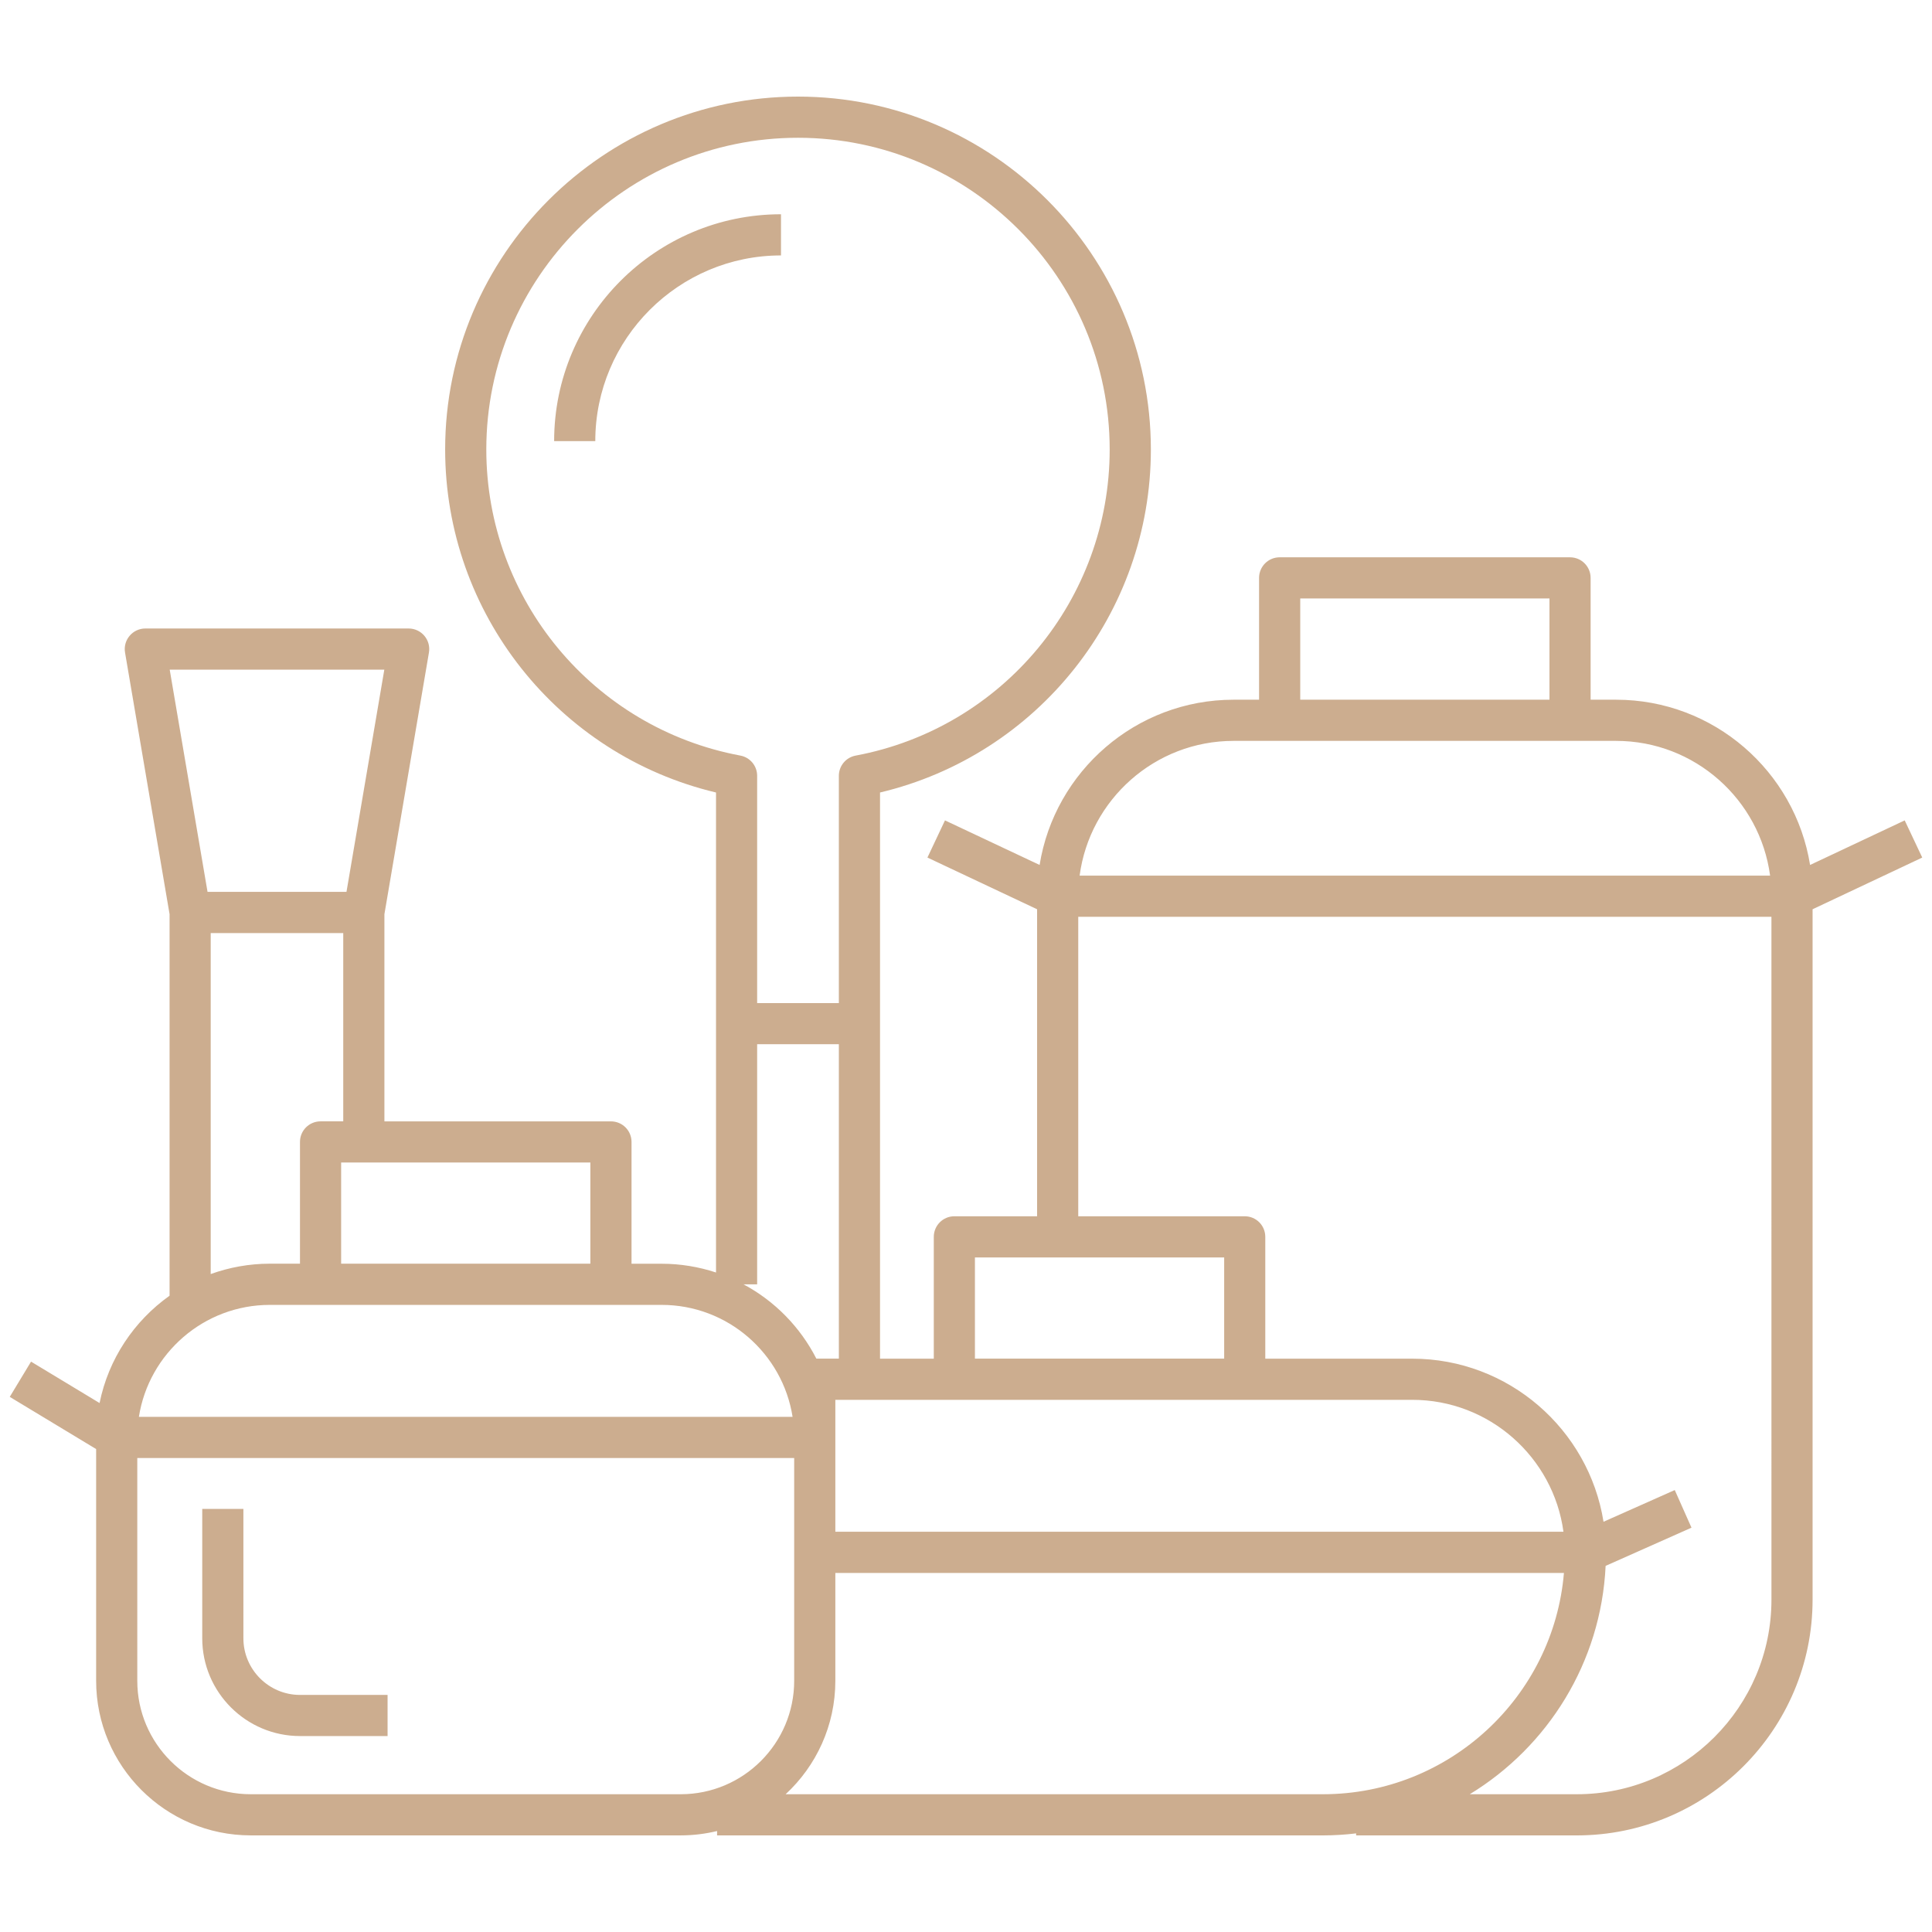 <?xml version="1.0" encoding="utf-8"?>
<!-- Generator: Adobe Illustrator 16.0.0, SVG Export Plug-In . SVG Version: 6.00 Build 0)  -->
<!DOCTYPE svg PUBLIC "-//W3C//DTD SVG 1.1//EN" "http://www.w3.org/Graphics/SVG/1.1/DTD/svg11.dtd">
<svg version="1.1" id="圖層_1" xmlns="http://www.w3.org/2000/svg" xmlns:xlink="http://www.w3.org/1999/xlink" x="0px" y="0px"
	 width="100px" height="100px" viewBox="0 0 100 100" enable-background="new 0 0 100 100" xml:space="preserve">
<path fill="#CCAD8F" d="M28.682,22.832h2.13c0-5.299,4.313-9.611,9.612-9.611V11.09C33.949,11.09,28.682,16.355,28.682,22.832z
	 M15.529,87.729c-1.616,0-2.931-1.316-2.931-2.932V78.1h-2.13v6.697c0,2.791,2.271,5.061,5.062,5.061h4.531v-2.129H15.529z
	 M98.587,42.463l-4.898,2.307c-0.778-4.842-4.982-8.553-10.04-8.553h-1.319v-6.305c0-0.59-0.477-1.066-1.065-1.066H66.234
	c-0.588,0-1.065,0.477-1.065,1.066v6.305H63.85c-5.057,0-9.262,3.711-10.04,8.553l-4.898-2.307l-0.908,1.924l5.676,2.676v15.891
	h-4.283c-0.588,0-1.064,0.477-1.064,1.066v6.305H45.55V41.02c8.175-1.943,14.019-9.273,14.019-17.756
	C59.568,13.193,51.375,5,41.305,5s-18.264,8.193-18.264,18.264c0,8.482,5.845,15.813,14.02,17.756v24.844
	c-0.886-0.291-1.831-0.453-2.813-0.453h-1.56v-6.305c0-0.59-0.477-1.064-1.065-1.064H19.897V47.318l2.305-13.543
	c0.053-0.309-0.033-0.625-0.236-0.865c-0.202-0.24-0.5-0.379-0.813-0.379H7.521c-0.313,0-0.612,0.139-0.813,0.379
	c-0.203,0.24-0.289,0.557-0.236,0.865l2.305,13.543v19.748c-1.834,1.303-3.163,3.271-3.623,5.555l-3.547-2.143l-1.102,1.824
	l4.471,2.701v11.994c0,4.412,3.59,8.002,8.002,8.002h22.257c0.648,0,1.277-0.08,1.881-0.225V95h31.359
	c0.581,0,1.154-0.037,1.718-0.104V95h11.423c6.728,0,12.203-5.475,12.203-12.203V47.063l5.676-2.676L98.587,42.463z M67.3,30.977
	h12.9v5.24H67.3V30.977z M63.85,38.348h19.8c4.072,0,7.446,3.041,7.97,6.975H55.881C56.403,41.389,59.778,38.348,63.85,38.348z
	 M50.462,65.084h12.901v5.238H50.462V65.084z M73.1,72.455c3.993,0,7.303,2.979,7.824,6.828H43.237v-4.881v-1.947H73.1z
	 M42.255,70.324c-0.834-1.635-2.154-2.982-3.769-3.846h0.704v-12.43h4.229v16.275H42.255L42.255,70.324z M25.171,23.264
	c0-8.896,7.238-16.133,16.133-16.133c8.895,0,16.133,7.236,16.133,16.133c0,7.756-5.53,14.42-13.149,15.846
	c-0.504,0.094-0.869,0.533-0.869,1.047V51.92H39.19V40.156c0-0.514-0.365-0.953-0.869-1.047
	C30.702,37.684,25.171,31.018,25.171,23.264z M30.557,60.17v5.238h-12.9V60.17H30.557z M16.592,58.041
	c-0.588,0-1.065,0.475-1.065,1.064v6.303h-1.56c-1.074,0-2.104,0.193-3.061,0.537v-17.65h6.86v9.746H16.592L16.592,58.041z
	 M19.892,34.662l-1.958,11.5h-7.192l-1.958-11.5H19.892z M13.967,67.541h20.279c3.42,0,6.264,2.516,6.778,5.795H7.189
	C7.703,70.057,10.546,67.541,13.967,67.541z M35.235,92.869H12.979c-3.239,0-5.873-2.633-5.873-5.871V75.467h34.001v4.883v6.648
	C41.107,90.236,38.473,92.869,35.235,92.869z M68.475,92.869H40.664c1.581-1.463,2.573-3.553,2.573-5.871v-5.582h37.712
	C80.408,87.822,75.02,92.869,68.475,92.869z M91.69,82.797c0,5.553-4.519,10.072-10.074,10.072h-5.541
	c4.037-2.459,6.795-6.814,7.032-11.82l4.444-1.977l-0.866-1.947l-3.687,1.641c-0.762-4.777-4.91-8.441-9.899-8.441h-7.608V64.02
	c0-0.59-0.475-1.066-1.063-1.066H55.81v-15.5h35.879L91.69,82.797L91.69,82.797z"/>
</svg>
